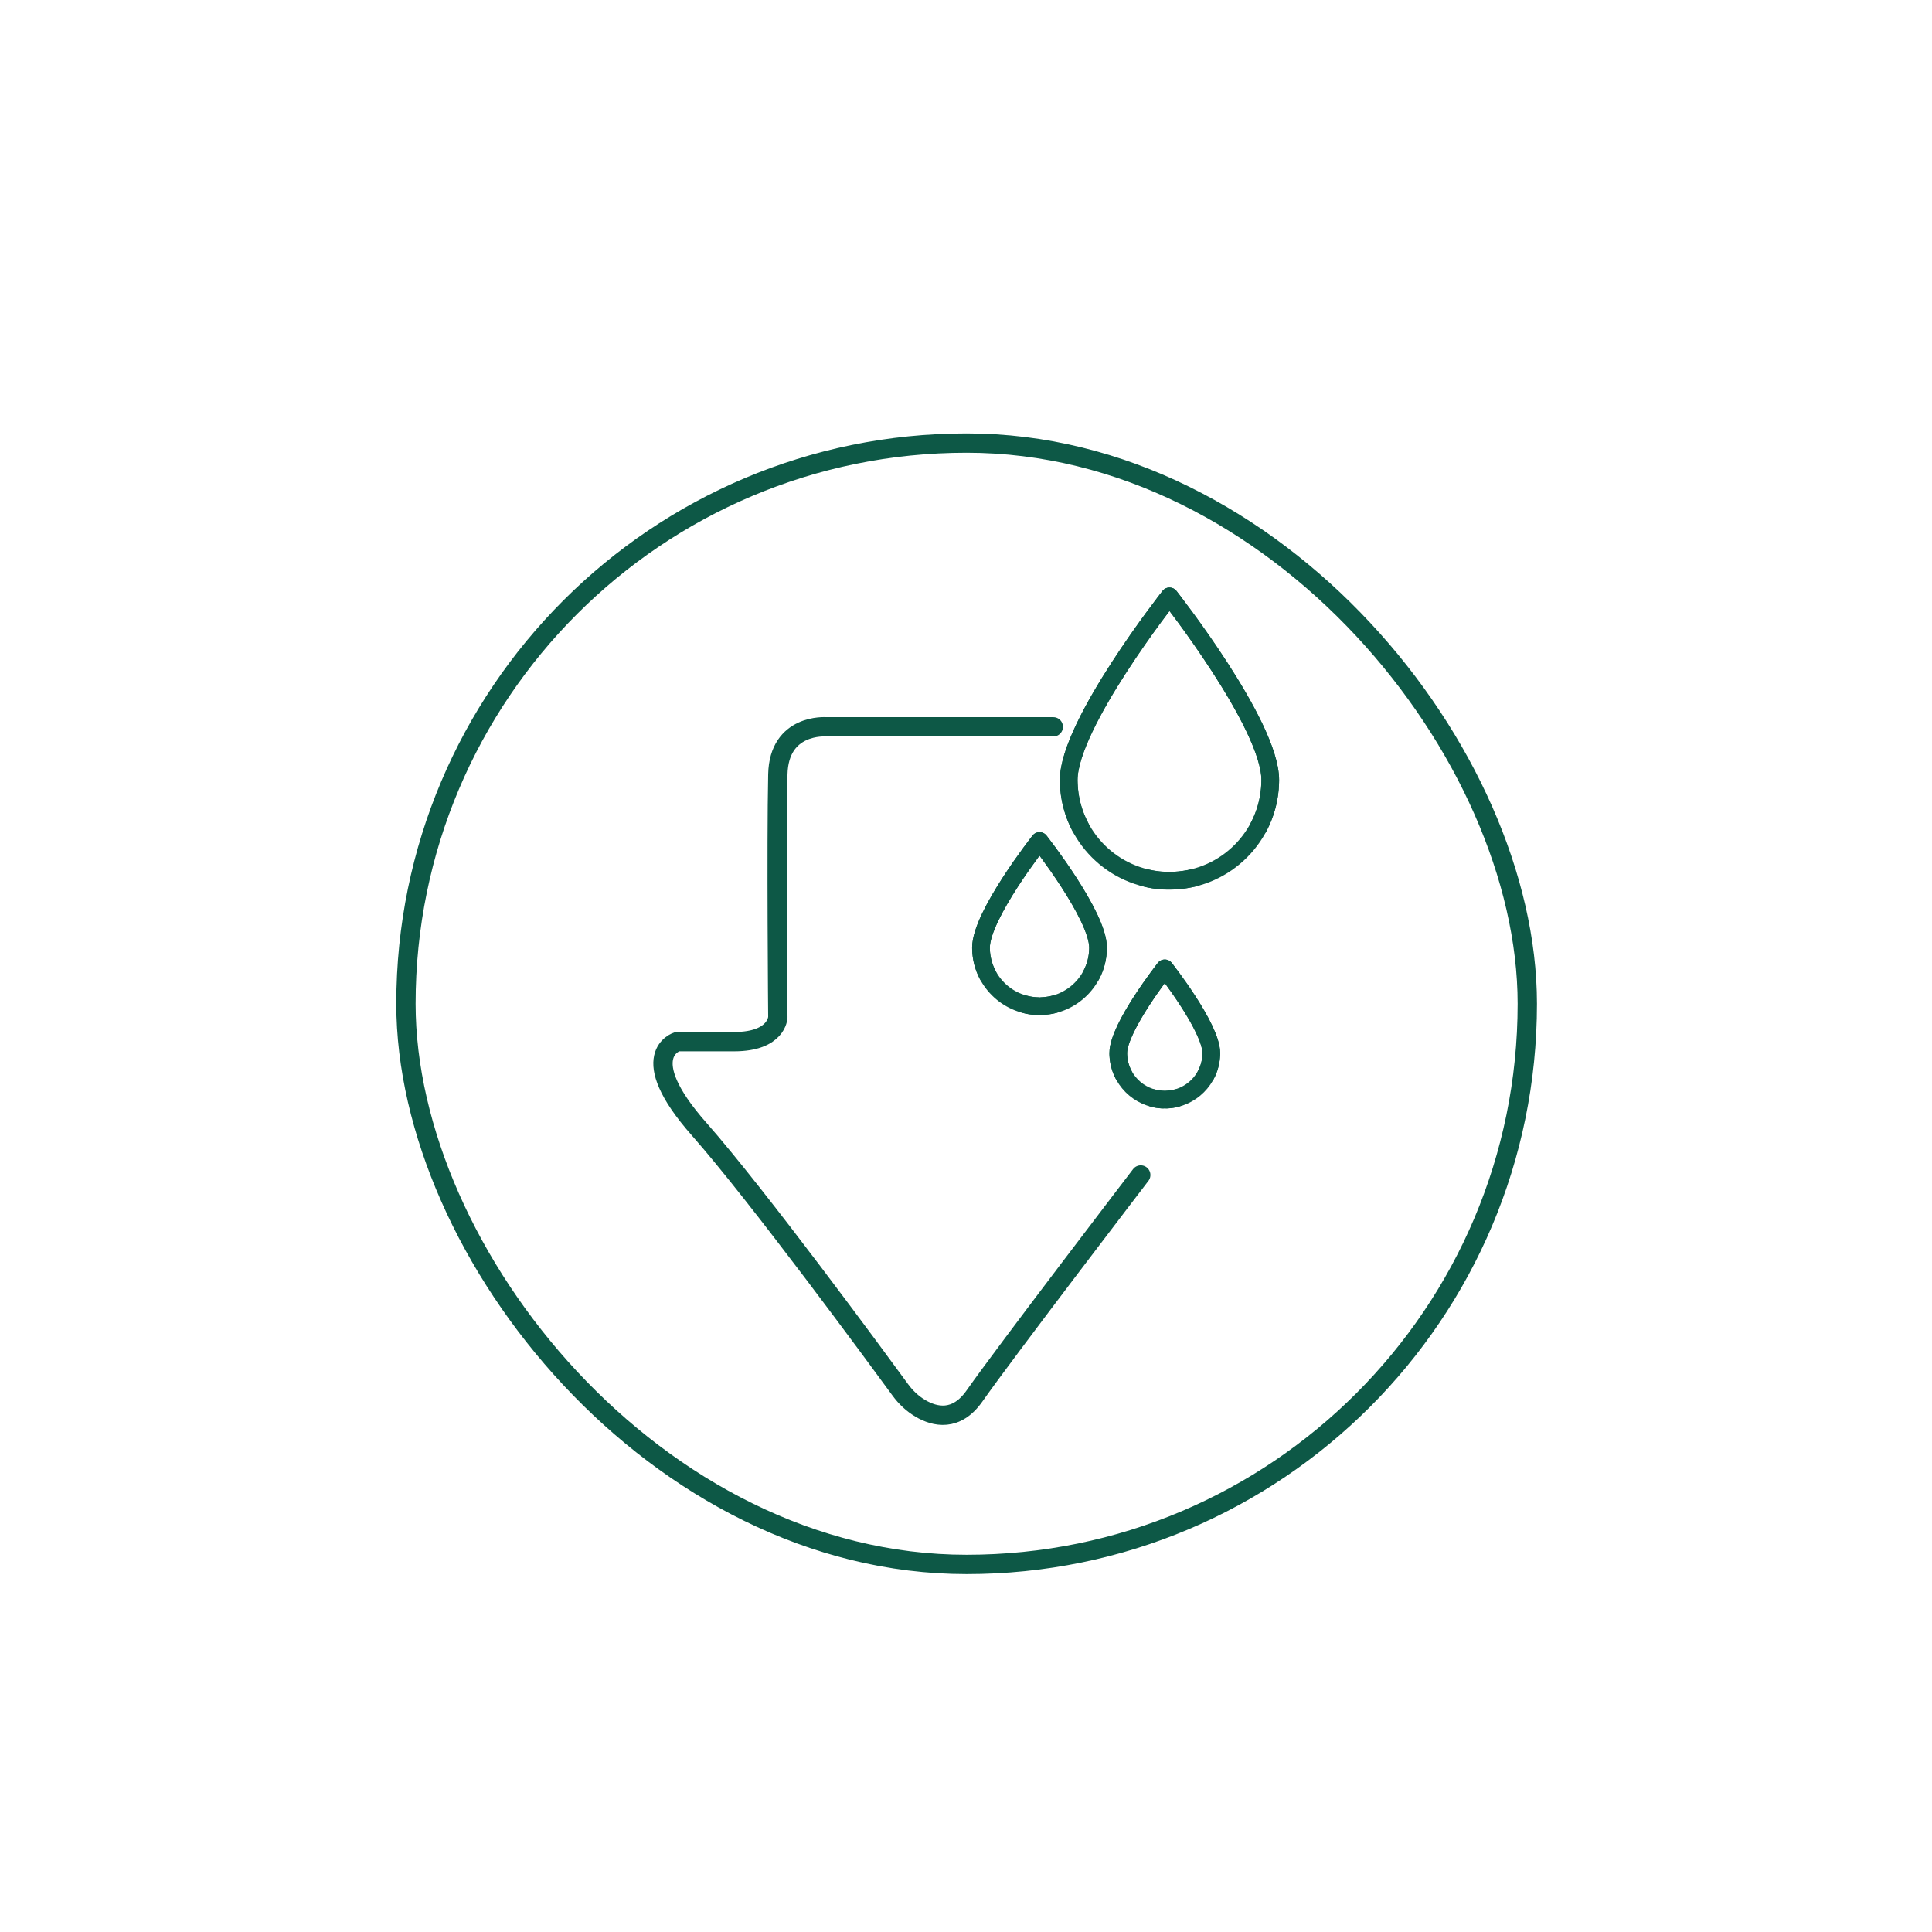 <svg viewBox="0 0 1200 1200" xmlns="http://www.w3.org/2000/svg" data-name="Layer 1" id="Layer_1">
  <defs>
    <style>
      .cls-1 {
        stroke-width: 11px;
      }

      .cls-1, .cls-2 {
        fill: none;
        stroke: #0d5846;
        stroke-linecap: round;
        stroke-linejoin: round;
      }

      .cls-2 {
        stroke-width: 12px;
      }
    </style>
  </defs>
  <rect ry="348.25" rx="348.25" height="696.49" width="696.49" y="275.2" x="252.14" class="cls-2"></rect>
  <path d="M654.22,451.45h-141.22s-29.19-2.21-29.87,29.54c-.94,43.78,0,150.83,0,150.83,0,0-.36,15.17-27.16,15.17h-35.31s-27.16,8.15,13.58,54.32c36.49,41.36,110.04,141.57,124.97,161.99,3.37,4.62,7.57,8.59,12.5,11.49,8.86,5.21,22.23,8.47,33.63-7.82,19.01-27.16,103.2-137.16,103.2-137.16" class="cls-2"></path>
  <g>
    <path d="M723.57,546.98c-32.37-1.43-58.34-27.45-59.71-59.84-.04-.89-.06-1.79-.06-2.69,0-34.57,62.59-114.03,62.59-114.03,0,0,62.59,79.46,62.59,114.03,0,.5,0,1-.02,1.5-.24,10.05-2.84,19.51-7.27,27.85" class="cls-1"></path>
    <path d="M729.2,546.98c32.37-1.43,58.34-27.45,59.71-59.84.04-.89.06-1.79.06-2.69,0-34.57-62.59-114.03-62.59-114.03,0,0-62.59,79.46-62.59,114.03,0,.5,0,1,.02,1.5.24,10.05,2.84,19.51,7.27,27.85" class="cls-1"></path>
    <path d="M742.16,545.03s-15.77,4.63-31.55,0" class="cls-1"></path>
  </g>
  <g>
    <path d="M644.03,624.9c-18.8-.83-33.89-15.94-34.68-34.75-.02-.52-.03-1.04-.03-1.56,0-20.08,36.35-66.23,36.35-66.23,0,0,36.35,46.15,36.35,66.23,0,.29,0,.58-.01.87-.14,5.84-1.65,11.33-4.22,16.17" class="cls-1"></path>
    <path d="M647.3,624.9c18.8-.83,33.89-15.94,34.68-34.75.02-.52.03-1.04.03-1.56,0-20.08-36.35-66.23-36.35-66.23,0,0-36.35,46.15-36.35,66.23,0,.29,0,.58.01.87.14,5.84,1.65,11.33,4.22,16.17" class="cls-1"></path>
    <path d="M654.83,623.77s-9.16,2.69-18.32,0" class="cls-1"></path>
  </g>
  <g>
    <path d="M722.17,682.96c-14.94-.66-26.93-12.67-27.56-27.62-.02-.41-.03-.83-.03-1.24,0-15.95,28.89-52.63,28.89-52.63,0,0,28.89,36.67,28.89,52.63,0,.23,0,.46,0,.69-.11,4.64-1.31,9-3.36,12.85" class="cls-1"></path>
    <path d="M724.77,682.96c14.94-.66,26.93-12.67,27.56-27.62.02-.41.03-.83.03-1.24,0-15.95-28.89-52.63-28.89-52.63,0,0-28.89,36.67-28.89,52.63,0,.23,0,.46,0,.69.11,4.64,1.31,9,3.36,12.85" class="cls-1"></path>
    <path d="M730.75,682.06s-7.28,2.14-14.56,0" class="cls-1"></path>
  </g>
</svg>